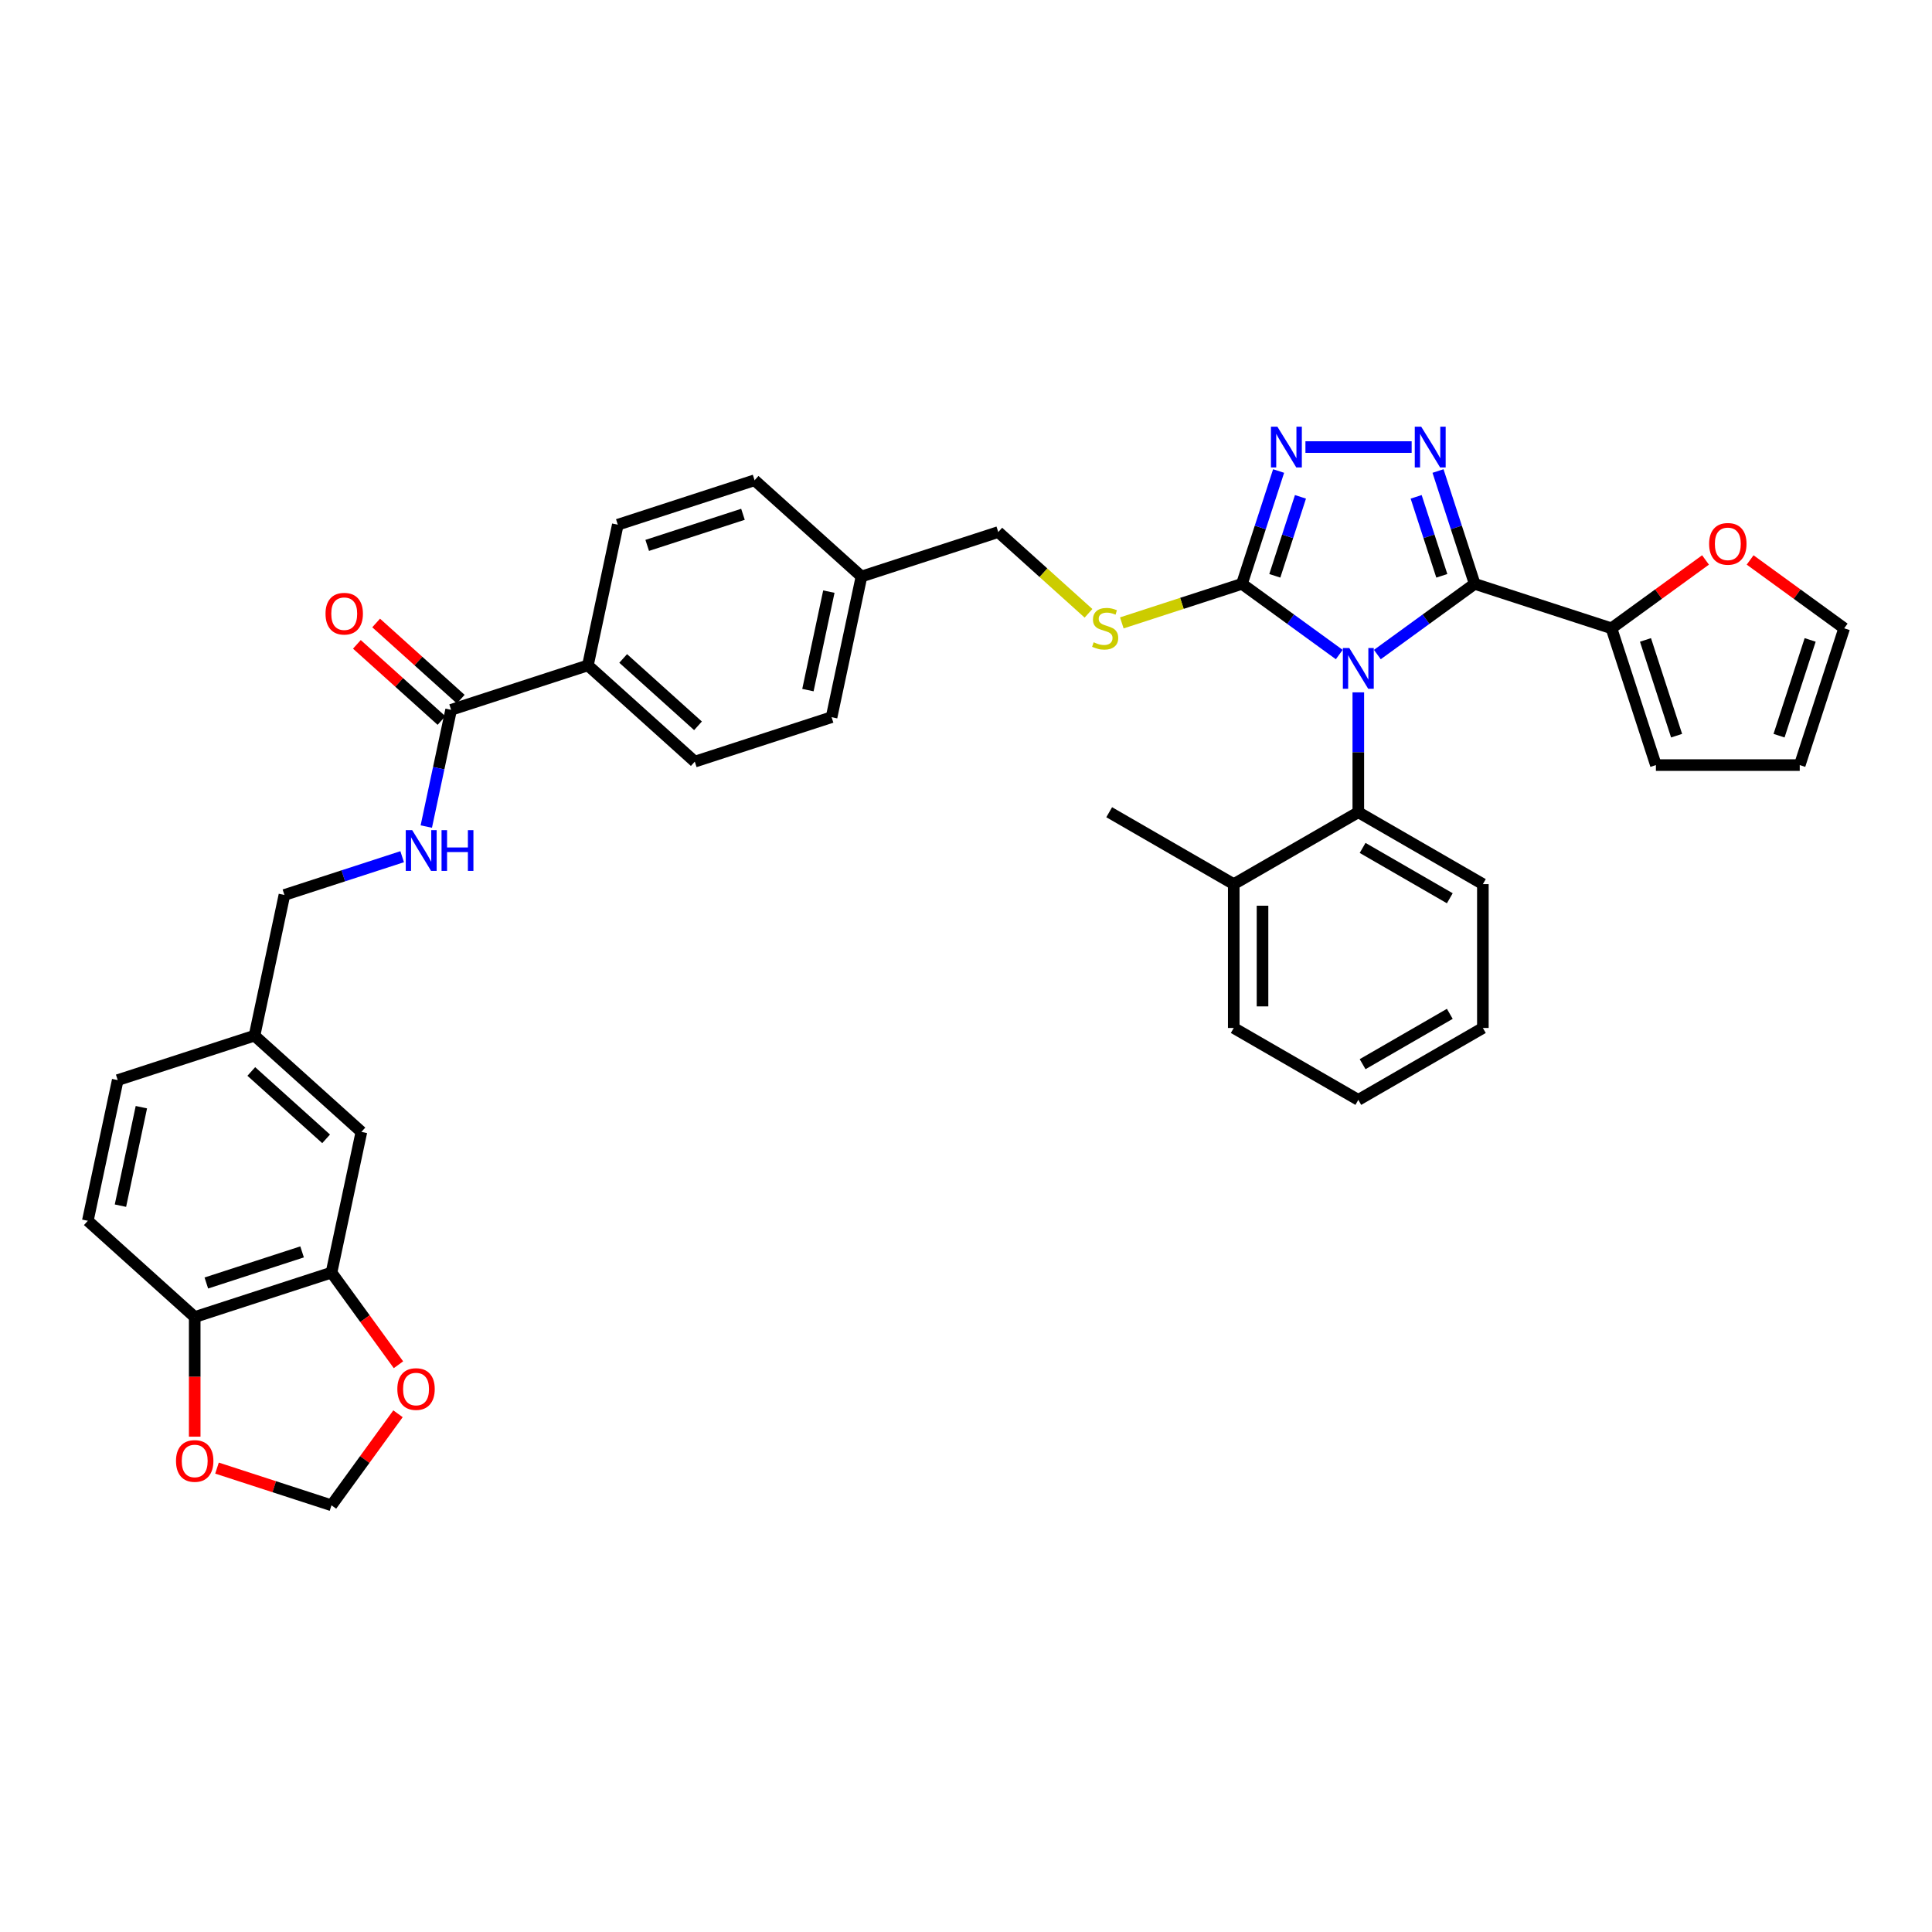 <?xml version='1.0' encoding='iso-8859-1'?>
<svg version='1.1' baseProfile='full'
              xmlns='http://www.w3.org/2000/svg'
                      xmlns:rdkit='http://www.rdkit.org/xml'
                      xmlns:xlink='http://www.w3.org/1999/xlink'
                  xml:space='preserve'
width='1000px' height='1000px' viewBox='0 0 1000 1000'>
<!-- END OF HEADER -->
<rect style='opacity:1.0;fill:#FFFFFF;stroke:none' width='1000' height='1000' x='0' y='0'> </rect>
<path class='bond-0' d='M 184.728,333.519 L 206.62,353.231' style='fill:none;fill-rule:evenodd;stroke:#FF0000;stroke-width:6px;stroke-linecap:butt;stroke-linejoin:miter;stroke-opacity:1' />
<path class='bond-0' d='M 206.62,353.231 L 228.513,372.943' style='fill:none;fill-rule:evenodd;stroke:#000000;stroke-width:6px;stroke-linecap:butt;stroke-linejoin:miter;stroke-opacity:1' />
<path class='bond-0' d='M 194.69,322.454 L 216.583,342.166' style='fill:none;fill-rule:evenodd;stroke:#FF0000;stroke-width:6px;stroke-linecap:butt;stroke-linejoin:miter;stroke-opacity:1' />
<path class='bond-0' d='M 216.583,342.166 L 238.475,361.879' style='fill:none;fill-rule:evenodd;stroke:#000000;stroke-width:6px;stroke-linecap:butt;stroke-linejoin:miter;stroke-opacity:1' />
<path class='bond-1' d='M 233.494,367.411 L 227.073,397.619' style='fill:none;fill-rule:evenodd;stroke:#000000;stroke-width:6px;stroke-linecap:butt;stroke-linejoin:miter;stroke-opacity:1' />
<path class='bond-1' d='M 227.073,397.619 L 220.652,427.828' style='fill:none;fill-rule:evenodd;stroke:#0000FF;stroke-width:6px;stroke-linecap:butt;stroke-linejoin:miter;stroke-opacity:1' />
<path class='bond-2' d='M 233.494,367.411 L 304.296,344.406' style='fill:none;fill-rule:evenodd;stroke:#000000;stroke-width:6px;stroke-linecap:butt;stroke-linejoin:miter;stroke-opacity:1' />
<path class='bond-3' d='M 171.581,658.688 L 100.779,681.693' style='fill:none;fill-rule:evenodd;stroke:#000000;stroke-width:6px;stroke-linecap:butt;stroke-linejoin:miter;stroke-opacity:1' />
<path class='bond-3' d='M 156.36,647.978 L 106.798,664.082' style='fill:none;fill-rule:evenodd;stroke:#000000;stroke-width:6px;stroke-linecap:butt;stroke-linejoin:miter;stroke-opacity:1' />
<path class='bond-4' d='M 171.581,658.688 L 188.912,682.541' style='fill:none;fill-rule:evenodd;stroke:#000000;stroke-width:6px;stroke-linecap:butt;stroke-linejoin:miter;stroke-opacity:1' />
<path class='bond-4' d='M 188.912,682.541 L 206.242,706.394' style='fill:none;fill-rule:evenodd;stroke:#FF0000;stroke-width:6px;stroke-linecap:butt;stroke-linejoin:miter;stroke-opacity:1' />
<path class='bond-5' d='M 171.581,658.688 L 187.059,585.869' style='fill:none;fill-rule:evenodd;stroke:#000000;stroke-width:6px;stroke-linecap:butt;stroke-linejoin:miter;stroke-opacity:1' />
<path class='bond-6' d='M 208.159,443.433 L 177.686,453.334' style='fill:none;fill-rule:evenodd;stroke:#0000FF;stroke-width:6px;stroke-linecap:butt;stroke-linejoin:miter;stroke-opacity:1' />
<path class='bond-6' d='M 177.686,453.334 L 147.213,463.235' style='fill:none;fill-rule:evenodd;stroke:#000000;stroke-width:6px;stroke-linecap:butt;stroke-linejoin:miter;stroke-opacity:1' />
<path class='bond-7' d='M 100.779,681.693 L 100.779,712.655' style='fill:none;fill-rule:evenodd;stroke:#000000;stroke-width:6px;stroke-linecap:butt;stroke-linejoin:miter;stroke-opacity:1' />
<path class='bond-7' d='M 100.779,712.655 L 100.779,743.617' style='fill:none;fill-rule:evenodd;stroke:#FF0000;stroke-width:6px;stroke-linecap:butt;stroke-linejoin:miter;stroke-opacity:1' />
<path class='bond-8' d='M 100.779,681.693 L 45.455,631.879' style='fill:none;fill-rule:evenodd;stroke:#000000;stroke-width:6px;stroke-linecap:butt;stroke-linejoin:miter;stroke-opacity:1' />
<path class='bond-9' d='M 693.202,338.797 L 668.016,320.498' style='fill:none;fill-rule:evenodd;stroke:#0000FF;stroke-width:6px;stroke-linecap:butt;stroke-linejoin:miter;stroke-opacity:1' />
<path class='bond-9' d='M 668.016,320.498 L 642.83,302.2' style='fill:none;fill-rule:evenodd;stroke:#000000;stroke-width:6px;stroke-linecap:butt;stroke-linejoin:miter;stroke-opacity:1' />
<path class='bond-10' d='M 712.915,338.797 L 738.101,320.498' style='fill:none;fill-rule:evenodd;stroke:#0000FF;stroke-width:6px;stroke-linecap:butt;stroke-linejoin:miter;stroke-opacity:1' />
<path class='bond-10' d='M 738.101,320.498 L 763.287,302.2' style='fill:none;fill-rule:evenodd;stroke:#000000;stroke-width:6px;stroke-linecap:butt;stroke-linejoin:miter;stroke-opacity:1' />
<path class='bond-11' d='M 703.059,358.361 L 703.059,389.382' style='fill:none;fill-rule:evenodd;stroke:#0000FF;stroke-width:6px;stroke-linecap:butt;stroke-linejoin:miter;stroke-opacity:1' />
<path class='bond-11' d='M 703.059,389.382 L 703.059,420.404' style='fill:none;fill-rule:evenodd;stroke:#000000;stroke-width:6px;stroke-linecap:butt;stroke-linejoin:miter;stroke-opacity:1' />
<path class='bond-12' d='M 642.83,302.2 L 652.318,273' style='fill:none;fill-rule:evenodd;stroke:#000000;stroke-width:6px;stroke-linecap:butt;stroke-linejoin:miter;stroke-opacity:1' />
<path class='bond-12' d='M 652.318,273 L 661.806,243.8' style='fill:none;fill-rule:evenodd;stroke:#0000FF;stroke-width:6px;stroke-linecap:butt;stroke-linejoin:miter;stroke-opacity:1' />
<path class='bond-12' d='M 659.837,298.041 L 666.479,277.601' style='fill:none;fill-rule:evenodd;stroke:#000000;stroke-width:6px;stroke-linecap:butt;stroke-linejoin:miter;stroke-opacity:1' />
<path class='bond-12' d='M 666.479,277.601 L 673.12,257.161' style='fill:none;fill-rule:evenodd;stroke:#0000FF;stroke-width:6px;stroke-linecap:butt;stroke-linejoin:miter;stroke-opacity:1' />
<path class='bond-13' d='M 642.83,302.2 L 611.74,312.302' style='fill:none;fill-rule:evenodd;stroke:#000000;stroke-width:6px;stroke-linecap:butt;stroke-linejoin:miter;stroke-opacity:1' />
<path class='bond-13' d='M 611.74,312.302 L 580.649,322.404' style='fill:none;fill-rule:evenodd;stroke:#CCCC00;stroke-width:6px;stroke-linecap:butt;stroke-linejoin:miter;stroke-opacity:1' />
<path class='bond-14' d='M 675.692,231.397 L 730.671,231.397' style='fill:none;fill-rule:evenodd;stroke:#0000FF;stroke-width:6px;stroke-linecap:butt;stroke-linejoin:miter;stroke-opacity:1' />
<path class='bond-15' d='M 744.312,243.8 L 753.799,273' style='fill:none;fill-rule:evenodd;stroke:#0000FF;stroke-width:6px;stroke-linecap:butt;stroke-linejoin:miter;stroke-opacity:1' />
<path class='bond-15' d='M 753.799,273 L 763.287,302.2' style='fill:none;fill-rule:evenodd;stroke:#000000;stroke-width:6px;stroke-linecap:butt;stroke-linejoin:miter;stroke-opacity:1' />
<path class='bond-15' d='M 732.997,257.161 L 739.639,277.601' style='fill:none;fill-rule:evenodd;stroke:#0000FF;stroke-width:6px;stroke-linecap:butt;stroke-linejoin:miter;stroke-opacity:1' />
<path class='bond-15' d='M 739.639,277.601 L 746.28,298.041' style='fill:none;fill-rule:evenodd;stroke:#000000;stroke-width:6px;stroke-linecap:butt;stroke-linejoin:miter;stroke-opacity:1' />
<path class='bond-16' d='M 763.287,302.2 L 834.089,325.205' style='fill:none;fill-rule:evenodd;stroke:#000000;stroke-width:6px;stroke-linecap:butt;stroke-linejoin:miter;stroke-opacity:1' />
<path class='bond-17' d='M 563.407,317.443 L 540.055,296.417' style='fill:none;fill-rule:evenodd;stroke:#CCCC00;stroke-width:6px;stroke-linecap:butt;stroke-linejoin:miter;stroke-opacity:1' />
<path class='bond-17' d='M 540.055,296.417 L 516.704,275.391' style='fill:none;fill-rule:evenodd;stroke:#000000;stroke-width:6px;stroke-linecap:butt;stroke-linejoin:miter;stroke-opacity:1' />
<path class='bond-18' d='M 319.775,271.587 L 390.577,248.582' style='fill:none;fill-rule:evenodd;stroke:#000000;stroke-width:6px;stroke-linecap:butt;stroke-linejoin:miter;stroke-opacity:1' />
<path class='bond-18' d='M 334.996,282.296 L 384.558,266.193' style='fill:none;fill-rule:evenodd;stroke:#000000;stroke-width:6px;stroke-linecap:butt;stroke-linejoin:miter;stroke-opacity:1' />
<path class='bond-19' d='M 319.775,271.587 L 304.296,344.406' style='fill:none;fill-rule:evenodd;stroke:#000000;stroke-width:6px;stroke-linecap:butt;stroke-linejoin:miter;stroke-opacity:1' />
<path class='bond-20' d='M 516.704,275.391 L 445.901,298.396' style='fill:none;fill-rule:evenodd;stroke:#000000;stroke-width:6px;stroke-linecap:butt;stroke-linejoin:miter;stroke-opacity:1' />
<path class='bond-21' d='M 390.577,248.582 L 445.901,298.396' style='fill:none;fill-rule:evenodd;stroke:#000000;stroke-width:6px;stroke-linecap:butt;stroke-linejoin:miter;stroke-opacity:1' />
<path class='bond-22' d='M 445.901,298.396 L 430.423,371.215' style='fill:none;fill-rule:evenodd;stroke:#000000;stroke-width:6px;stroke-linecap:butt;stroke-linejoin:miter;stroke-opacity:1' />
<path class='bond-22' d='M 429.016,306.223 L 418.181,357.196' style='fill:none;fill-rule:evenodd;stroke:#000000;stroke-width:6px;stroke-linecap:butt;stroke-linejoin:miter;stroke-opacity:1' />
<path class='bond-23' d='M 767.531,532.073 L 703.059,569.296' style='fill:none;fill-rule:evenodd;stroke:#000000;stroke-width:6px;stroke-linecap:butt;stroke-linejoin:miter;stroke-opacity:1' />
<path class='bond-23' d='M 750.415,524.762 L 705.285,550.818' style='fill:none;fill-rule:evenodd;stroke:#000000;stroke-width:6px;stroke-linecap:butt;stroke-linejoin:miter;stroke-opacity:1' />
<path class='bond-24' d='M 767.531,532.073 L 767.531,457.627' style='fill:none;fill-rule:evenodd;stroke:#000000;stroke-width:6px;stroke-linecap:butt;stroke-linejoin:miter;stroke-opacity:1' />
<path class='bond-25' d='M 703.059,569.296 L 638.586,532.073' style='fill:none;fill-rule:evenodd;stroke:#000000;stroke-width:6px;stroke-linecap:butt;stroke-linejoin:miter;stroke-opacity:1' />
<path class='bond-26' d='M 882.778,289.83 L 858.434,307.517' style='fill:none;fill-rule:evenodd;stroke:#FF0000;stroke-width:6px;stroke-linecap:butt;stroke-linejoin:miter;stroke-opacity:1' />
<path class='bond-26' d='M 858.434,307.517 L 834.089,325.205' style='fill:none;fill-rule:evenodd;stroke:#000000;stroke-width:6px;stroke-linecap:butt;stroke-linejoin:miter;stroke-opacity:1' />
<path class='bond-27' d='M 905.856,289.83 L 930.201,307.517' style='fill:none;fill-rule:evenodd;stroke:#FF0000;stroke-width:6px;stroke-linecap:butt;stroke-linejoin:miter;stroke-opacity:1' />
<path class='bond-27' d='M 930.201,307.517 L 954.545,325.205' style='fill:none;fill-rule:evenodd;stroke:#000000;stroke-width:6px;stroke-linecap:butt;stroke-linejoin:miter;stroke-opacity:1' />
<path class='bond-28' d='M 834.089,325.205 L 857.094,396.007' style='fill:none;fill-rule:evenodd;stroke:#000000;stroke-width:6px;stroke-linecap:butt;stroke-linejoin:miter;stroke-opacity:1' />
<path class='bond-28' d='M 851.7,331.224 L 867.804,380.786' style='fill:none;fill-rule:evenodd;stroke:#000000;stroke-width:6px;stroke-linecap:butt;stroke-linejoin:miter;stroke-opacity:1' />
<path class='bond-29' d='M 857.094,396.007 L 931.54,396.007' style='fill:none;fill-rule:evenodd;stroke:#000000;stroke-width:6px;stroke-linecap:butt;stroke-linejoin:miter;stroke-opacity:1' />
<path class='bond-30' d='M 931.54,396.007 L 954.545,325.205' style='fill:none;fill-rule:evenodd;stroke:#000000;stroke-width:6px;stroke-linecap:butt;stroke-linejoin:miter;stroke-opacity:1' />
<path class='bond-30' d='M 920.831,380.786 L 936.934,331.224' style='fill:none;fill-rule:evenodd;stroke:#000000;stroke-width:6px;stroke-linecap:butt;stroke-linejoin:miter;stroke-opacity:1' />
<path class='bond-31' d='M 638.586,532.073 L 638.586,457.627' style='fill:none;fill-rule:evenodd;stroke:#000000;stroke-width:6px;stroke-linecap:butt;stroke-linejoin:miter;stroke-opacity:1' />
<path class='bond-31' d='M 653.476,520.906 L 653.476,468.794' style='fill:none;fill-rule:evenodd;stroke:#000000;stroke-width:6px;stroke-linecap:butt;stroke-linejoin:miter;stroke-opacity:1' />
<path class='bond-32' d='M 638.586,457.627 L 703.059,420.404' style='fill:none;fill-rule:evenodd;stroke:#000000;stroke-width:6px;stroke-linecap:butt;stroke-linejoin:miter;stroke-opacity:1' />
<path class='bond-33' d='M 638.586,457.627 L 574.114,420.404' style='fill:none;fill-rule:evenodd;stroke:#000000;stroke-width:6px;stroke-linecap:butt;stroke-linejoin:miter;stroke-opacity:1' />
<path class='bond-34' d='M 703.059,420.404 L 767.531,457.627' style='fill:none;fill-rule:evenodd;stroke:#000000;stroke-width:6px;stroke-linecap:butt;stroke-linejoin:miter;stroke-opacity:1' />
<path class='bond-34' d='M 705.285,438.882 L 750.415,464.938' style='fill:none;fill-rule:evenodd;stroke:#000000;stroke-width:6px;stroke-linecap:butt;stroke-linejoin:miter;stroke-opacity:1' />
<path class='bond-35' d='M 430.423,371.215 L 359.621,394.22' style='fill:none;fill-rule:evenodd;stroke:#000000;stroke-width:6px;stroke-linecap:butt;stroke-linejoin:miter;stroke-opacity:1' />
<path class='bond-36' d='M 359.621,394.22 L 304.296,344.406' style='fill:none;fill-rule:evenodd;stroke:#000000;stroke-width:6px;stroke-linecap:butt;stroke-linejoin:miter;stroke-opacity:1' />
<path class='bond-36' d='M 361.285,375.683 L 322.558,340.813' style='fill:none;fill-rule:evenodd;stroke:#000000;stroke-width:6px;stroke-linecap:butt;stroke-linejoin:miter;stroke-opacity:1' />
<path class='bond-37' d='M 206.004,731.766 L 188.793,755.455' style='fill:none;fill-rule:evenodd;stroke:#FF0000;stroke-width:6px;stroke-linecap:butt;stroke-linejoin:miter;stroke-opacity:1' />
<path class='bond-37' d='M 188.793,755.455 L 171.581,779.144' style='fill:none;fill-rule:evenodd;stroke:#000000;stroke-width:6px;stroke-linecap:butt;stroke-linejoin:miter;stroke-opacity:1' />
<path class='bond-38' d='M 112.318,759.889 L 141.95,769.516' style='fill:none;fill-rule:evenodd;stroke:#FF0000;stroke-width:6px;stroke-linecap:butt;stroke-linejoin:miter;stroke-opacity:1' />
<path class='bond-38' d='M 141.95,769.516 L 171.581,779.144' style='fill:none;fill-rule:evenodd;stroke:#000000;stroke-width:6px;stroke-linecap:butt;stroke-linejoin:miter;stroke-opacity:1' />
<path class='bond-39' d='M 187.059,585.869 L 131.735,536.055' style='fill:none;fill-rule:evenodd;stroke:#000000;stroke-width:6px;stroke-linecap:butt;stroke-linejoin:miter;stroke-opacity:1' />
<path class='bond-39' d='M 168.798,589.462 L 130.071,554.592' style='fill:none;fill-rule:evenodd;stroke:#000000;stroke-width:6px;stroke-linecap:butt;stroke-linejoin:miter;stroke-opacity:1' />
<path class='bond-40' d='M 45.455,631.879 L 60.933,559.06' style='fill:none;fill-rule:evenodd;stroke:#000000;stroke-width:6px;stroke-linecap:butt;stroke-linejoin:miter;stroke-opacity:1' />
<path class='bond-40' d='M 62.34,624.052 L 73.175,573.078' style='fill:none;fill-rule:evenodd;stroke:#000000;stroke-width:6px;stroke-linecap:butt;stroke-linejoin:miter;stroke-opacity:1' />
<path class='bond-41' d='M 131.735,536.055 L 60.933,559.06' style='fill:none;fill-rule:evenodd;stroke:#000000;stroke-width:6px;stroke-linecap:butt;stroke-linejoin:miter;stroke-opacity:1' />
<path class='bond-42' d='M 131.735,536.055 L 147.213,463.235' style='fill:none;fill-rule:evenodd;stroke:#000000;stroke-width:6px;stroke-linecap:butt;stroke-linejoin:miter;stroke-opacity:1' />
<path  class='atom-0' d='M 168.492 317.656
Q 168.492 312.594, 170.993 309.765
Q 173.495 306.936, 178.17 306.936
Q 182.845 306.936, 185.346 309.765
Q 187.848 312.594, 187.848 317.656
Q 187.848 322.778, 185.317 325.697
Q 182.785 328.585, 178.17 328.585
Q 173.524 328.585, 170.993 325.697
Q 168.492 322.808, 168.492 317.656
M 178.17 326.203
Q 181.386 326.203, 183.113 324.059
Q 184.87 321.885, 184.87 317.656
Q 184.87 313.517, 183.113 311.433
Q 181.386 309.318, 178.17 309.318
Q 174.954 309.318, 173.197 311.403
Q 171.47 313.487, 171.47 317.656
Q 171.47 321.915, 173.197 324.059
Q 174.954 326.203, 178.17 326.203
' fill='#FF0000'/>
<path  class='atom-3' d='M 213.356 429.689
L 220.264 440.856
Q 220.949 441.957, 222.051 443.953
Q 223.153 445.948, 223.212 446.067
L 223.212 429.689
L 226.011 429.689
L 226.011 450.772
L 223.123 450.772
L 215.708 438.563
Q 214.844 437.133, 213.921 435.496
Q 213.028 433.858, 212.76 433.351
L 212.76 450.772
L 210.02 450.772
L 210.02 429.689
L 213.356 429.689
' fill='#0000FF'/>
<path  class='atom-3' d='M 228.543 429.689
L 231.401 429.689
L 231.401 438.652
L 242.181 438.652
L 242.181 429.689
L 245.04 429.689
L 245.04 450.772
L 242.181 450.772
L 242.181 441.034
L 231.401 441.034
L 231.401 450.772
L 228.543 450.772
L 228.543 429.689
' fill='#0000FF'/>
<path  class='atom-5' d='M 698.398 335.416
L 705.307 346.583
Q 705.992 347.685, 707.094 349.68
Q 708.195 351.675, 708.255 351.795
L 708.255 335.416
L 711.054 335.416
L 711.054 356.5
L 708.166 356.5
L 700.751 344.29
Q 699.887 342.861, 698.964 341.223
Q 698.071 339.585, 697.803 339.079
L 697.803 356.5
L 695.063 356.5
L 695.063 335.416
L 698.398 335.416
' fill='#0000FF'/>
<path  class='atom-7' d='M 661.175 220.856
L 668.084 232.023
Q 668.769 233.124, 669.871 235.12
Q 670.972 237.115, 671.032 237.234
L 671.032 220.856
L 673.831 220.856
L 673.831 241.939
L 670.943 241.939
L 663.528 229.73
Q 662.664 228.3, 661.741 226.662
Q 660.848 225.025, 660.58 224.518
L 660.58 241.939
L 657.84 241.939
L 657.84 220.856
L 661.175 220.856
' fill='#0000FF'/>
<path  class='atom-8' d='M 735.621 220.856
L 742.53 232.023
Q 743.215 233.124, 744.317 235.12
Q 745.418 237.115, 745.478 237.234
L 745.478 220.856
L 748.277 220.856
L 748.277 241.939
L 745.389 241.939
L 737.974 229.73
Q 737.11 228.3, 736.187 226.662
Q 735.294 225.025, 735.026 224.518
L 735.026 241.939
L 732.286 241.939
L 732.286 220.856
L 735.621 220.856
' fill='#0000FF'/>
<path  class='atom-10' d='M 566.072 332.441
Q 566.311 332.53, 567.293 332.947
Q 568.276 333.364, 569.348 333.632
Q 570.45 333.87, 571.522 333.87
Q 573.517 333.87, 574.678 332.917
Q 575.84 331.935, 575.84 330.237
Q 575.84 329.076, 575.244 328.361
Q 574.678 327.647, 573.785 327.259
Q 572.892 326.872, 571.403 326.426
Q 569.527 325.86, 568.395 325.324
Q 567.293 324.788, 566.489 323.656
Q 565.715 322.525, 565.715 320.619
Q 565.715 317.969, 567.502 316.331
Q 569.318 314.693, 572.892 314.693
Q 575.333 314.693, 578.103 315.854
L 577.418 318.147
Q 574.887 317.105, 572.981 317.105
Q 570.926 317.105, 569.795 317.969
Q 568.663 318.802, 568.693 320.262
Q 568.693 321.393, 569.259 322.078
Q 569.854 322.763, 570.688 323.15
Q 571.552 323.537, 572.981 323.984
Q 574.887 324.579, 576.018 325.175
Q 577.15 325.771, 577.954 326.991
Q 578.788 328.183, 578.788 330.237
Q 578.788 333.156, 576.822 334.734
Q 574.887 336.282, 571.641 336.282
Q 569.765 336.282, 568.335 335.865
Q 566.936 335.478, 565.268 334.793
L 566.072 332.441
' fill='#CCCC00'/>
<path  class='atom-17' d='M 884.639 281.506
Q 884.639 276.444, 887.141 273.615
Q 889.642 270.786, 894.317 270.786
Q 898.993 270.786, 901.494 273.615
Q 903.995 276.444, 903.995 281.506
Q 903.995 286.628, 901.464 289.546
Q 898.933 292.435, 894.317 292.435
Q 889.672 292.435, 887.141 289.546
Q 884.639 286.658, 884.639 281.506
M 894.317 290.052
Q 897.533 290.052, 899.261 287.908
Q 901.017 285.735, 901.017 281.506
Q 901.017 277.367, 899.261 275.282
Q 897.533 273.168, 894.317 273.168
Q 891.101 273.168, 889.344 275.253
Q 887.617 277.337, 887.617 281.506
Q 887.617 285.764, 889.344 287.908
Q 891.101 290.052, 894.317 290.052
' fill='#FF0000'/>
<path  class='atom-30' d='M 205.662 718.976
Q 205.662 713.913, 208.163 711.084
Q 210.664 708.256, 215.34 708.256
Q 220.015 708.256, 222.516 711.084
Q 225.018 713.913, 225.018 718.976
Q 225.018 724.098, 222.486 727.016
Q 219.955 729.904, 215.34 729.904
Q 210.694 729.904, 208.163 727.016
Q 205.662 724.127, 205.662 718.976
M 215.34 727.522
Q 218.556 727.522, 220.283 725.378
Q 222.04 723.204, 222.04 718.976
Q 222.04 714.837, 220.283 712.752
Q 218.556 710.638, 215.34 710.638
Q 212.123 710.638, 210.367 712.722
Q 208.639 714.807, 208.639 718.976
Q 208.639 723.234, 210.367 725.378
Q 212.123 727.522, 215.34 727.522
' fill='#FF0000'/>
<path  class='atom-31' d='M 91.101 756.199
Q 91.101 751.136, 93.602 748.308
Q 96.104 745.479, 100.779 745.479
Q 105.454 745.479, 107.955 748.308
Q 110.457 751.136, 110.457 756.199
Q 110.457 761.321, 107.926 764.239
Q 105.394 767.127, 100.779 767.127
Q 96.133 767.127, 93.602 764.239
Q 91.101 761.35, 91.101 756.199
M 100.779 764.745
Q 103.995 764.745, 105.722 762.601
Q 107.479 760.427, 107.479 756.199
Q 107.479 752.06, 105.722 749.975
Q 103.995 747.861, 100.779 747.861
Q 97.563 747.861, 95.806 749.945
Q 94.079 752.03, 94.079 756.199
Q 94.079 760.457, 95.806 762.601
Q 97.563 764.745, 100.779 764.745
' fill='#FF0000'/>
</svg>
